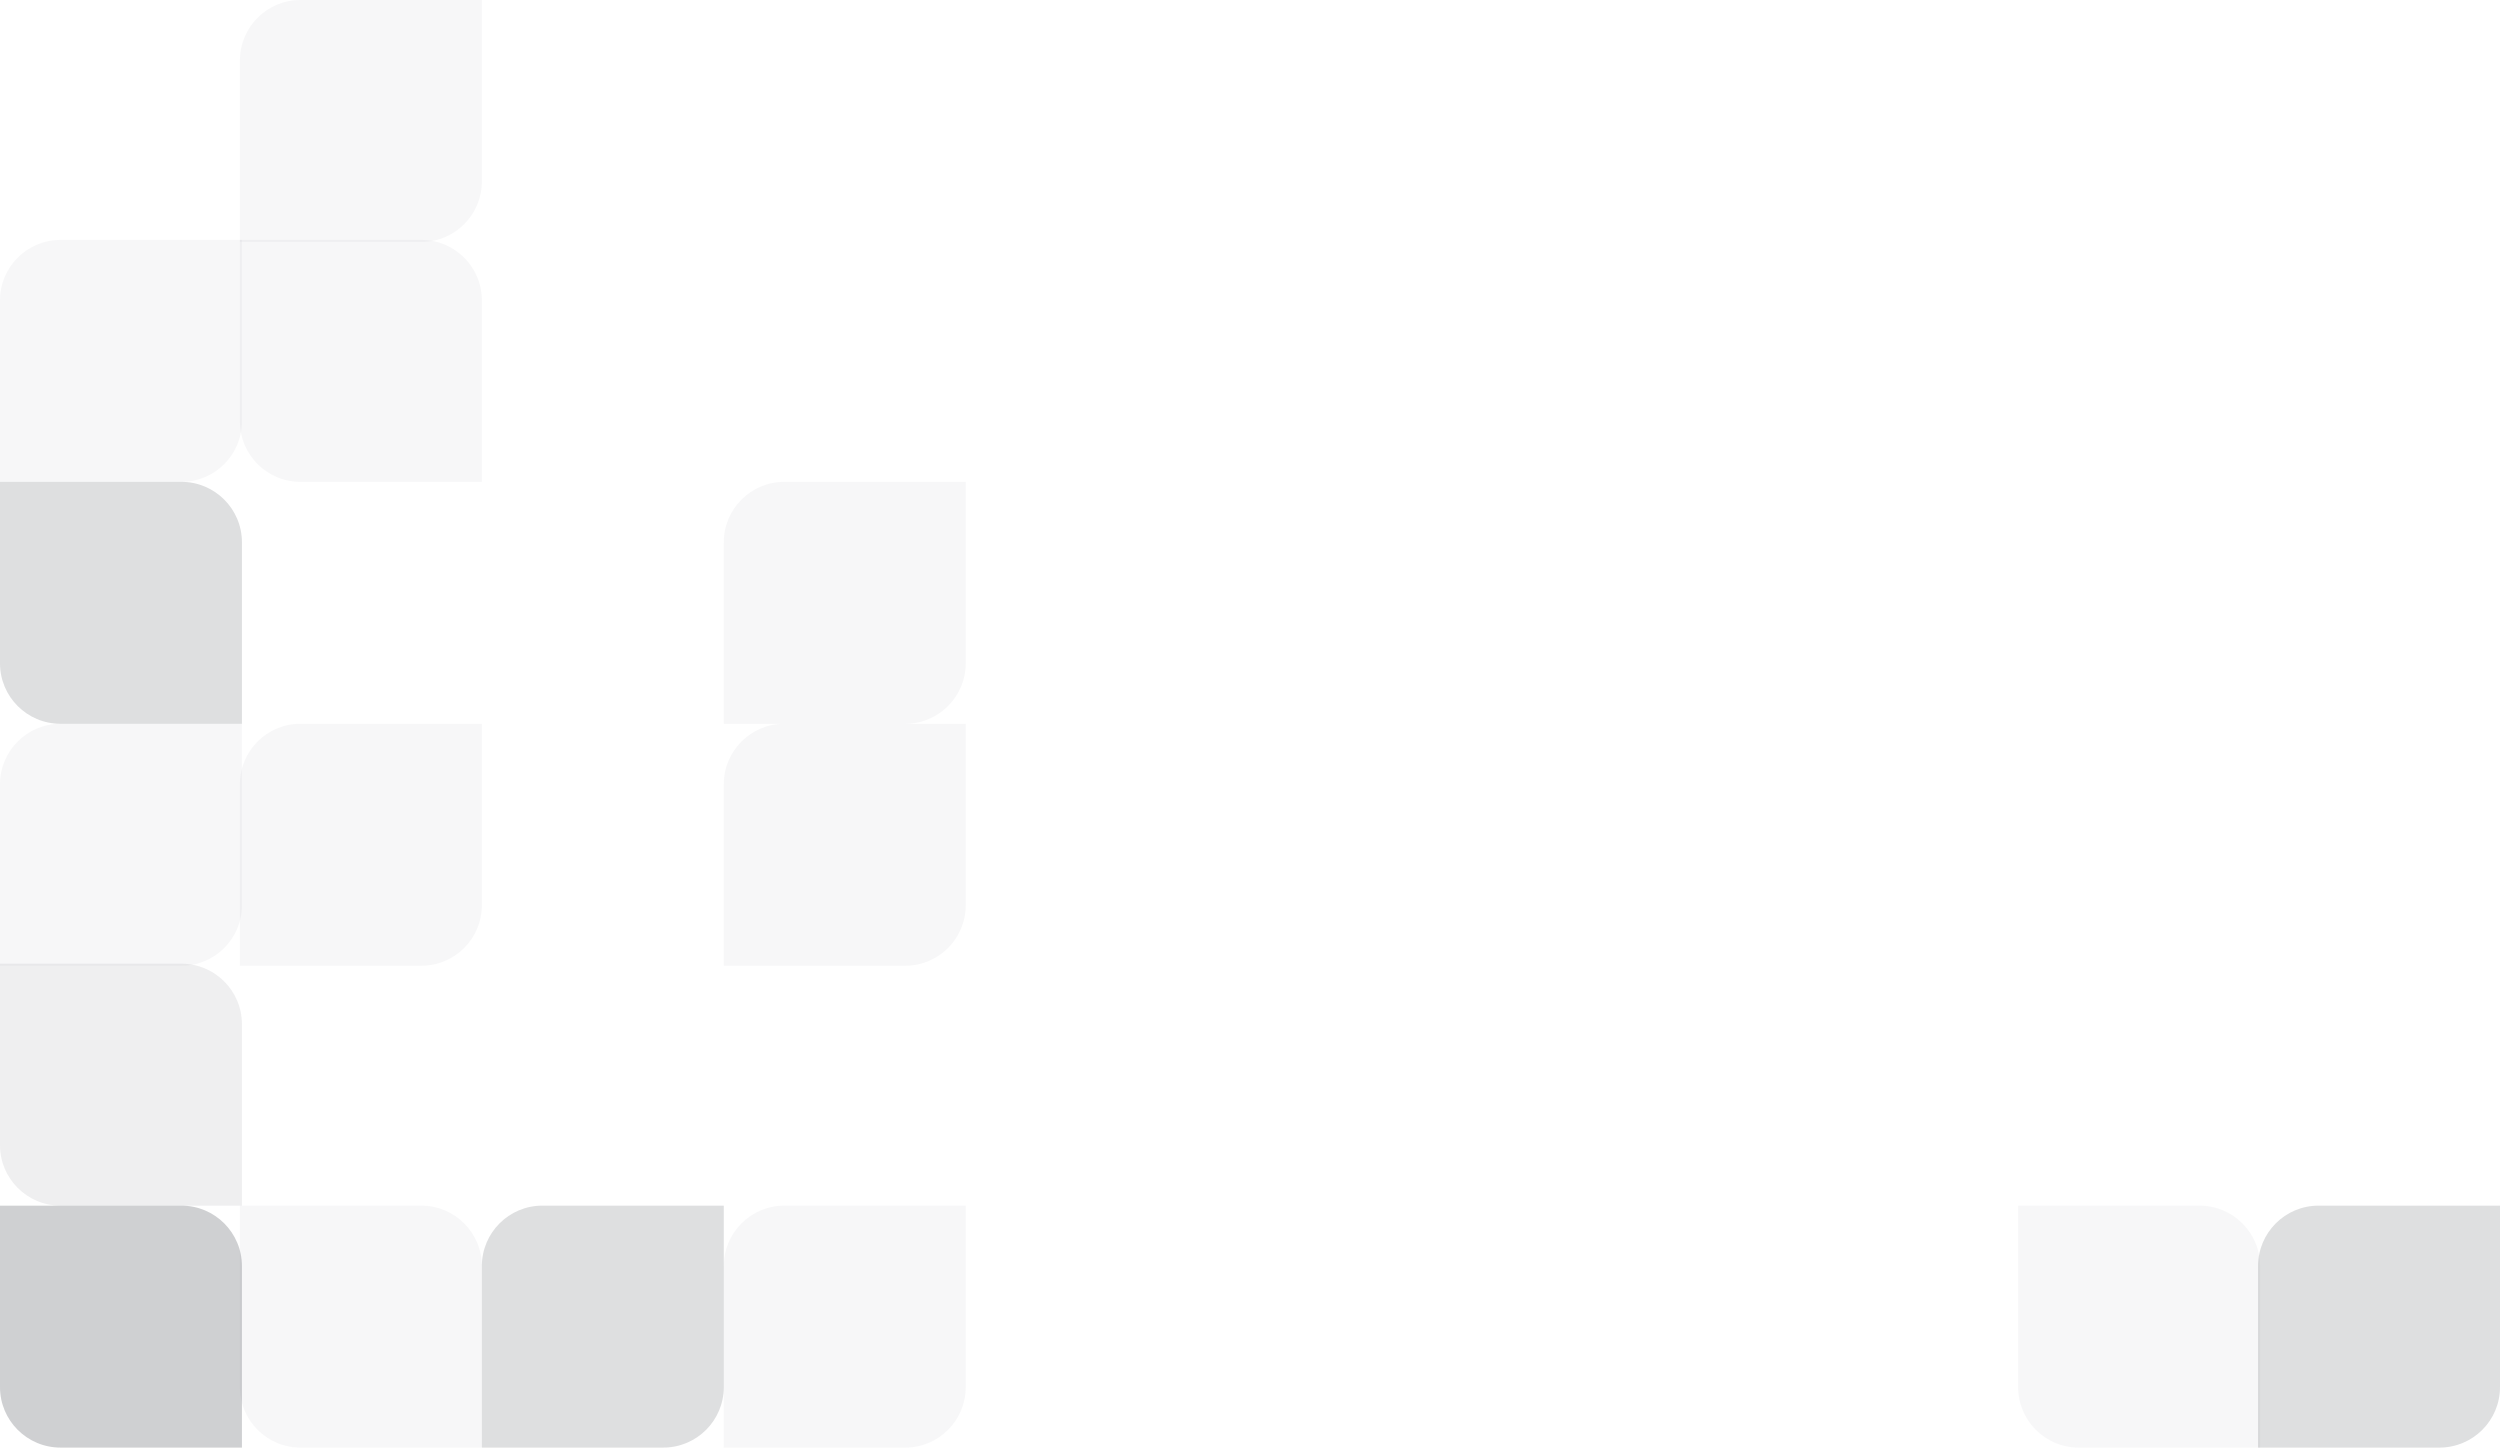 <?xml version="1.0" encoding="UTF-8"?>
<svg width="1240px" height="718px" viewBox="0 0 1240 718" version="1.1" xmlns="http://www.w3.org/2000/svg" xmlns:xlink="http://www.w3.org/1999/xlink">
    <!-- Generator: Sketch 63.1 (92452) - https://sketch.com -->
    <title>Artboard</title>
    <desc>Created with Sketch.</desc>
    <g id="Artboard" stroke="none" stroke-width="1" fill="none" fill-rule="evenodd">
        <g id="Klavers" transform="translate(620, 359) scale(-1, 1) translate(-620, -359) " fill="#5D6267">
            <path d="M1150,598 L1240,598 L1240,598 L1240,688 C1240,704.569 1226.569,718 1210,718 L1120,718 L1120,718 L1120,628 C1120,611.431 1133.431,598 1150,598 Z" id="Mask" opacity="0.3"></path>
            <path d="M791,359 L881,359 L881,359 L881,449 C881,465.569 867.569,479 851,479 L761,479 L761,479 L761,389 C761,372.431 774.431,359 791,359 Z" id="Mask" opacity="0.05" transform="translate(821, 419) scale(-1, 1) translate(-821, -419) "></path>
            <path d="M791,239 L881,239 L881,239 L881,329 C881,345.569 867.569,359 851,359 L761,359 L761,359 L761,269 C761,252.431 774.431,239 791,239 Z" id="Mask" opacity="0.05" transform="translate(821, 299) scale(-1, 1) translate(-821, -299) "></path>
            <path d="M911,598 L1001,598 L1001,598 L1001,688 C1001,704.569 987.569,718 971,718 L881,718 L881,718 L881,628 C881,611.431 894.431,598 911,598 Z" id="Mask" opacity="0.2" transform="translate(941, 658) scale(-1, 1) translate(-941, -658) "></path>
            <path d="M30,598 L120,598 L120,598 L120,688 C120,704.569 106.569,718 90,718 L0,718 L0,718 L0,628 C-2.02906125e-15,611.431 13.431,598 30,598 Z" id="Mask" opacity="0.2" transform="translate(60, 658) scale(-1, 1) translate(-60, -658) "></path>
            <path d="M1150,478 L1240,478 L1240,478 L1240,568 C1240,584.569 1226.569,598 1210,598 L1120,598 L1120,598 L1120,508 C1120,491.431 1133.431,478 1150,478 Z" id="Mask" opacity="0.1"></path>
            <path d="M1031,598 L1121,598 L1121,598 L1121,688 C1121,704.569 1107.569,718 1091,718 L1001,718 L1001,718 L1001,628 C1001,611.431 1014.431,598 1031,598 Z" id="Mask" opacity="0.05"></path>
            <path d="M149,598 L239,598 L239,598 L239,688 C239,704.569 225.569,718 209,718 L119,718 L119,718 L119,628 C119,611.431 132.431,598 149,598 Z" id="Mask" opacity="0.05"></path>
            <path d="M1031,359 L1121,359 L1121,359 L1121,449 C1121,465.569 1107.569,479 1091,479 L1001,479 L1001,479 L1001,389 C1001,372.431 1014.431,359 1031,359 Z" id="Mask" opacity="0.05" transform="translate(1061, 419) scale(-1, 1) translate(-1061, -419) "></path>
            <path d="M791,598 L881,598 L881,598 L881,688 C881,704.569 867.569,718 851,718 L761,718 L761,718 L761,628 C761,611.431 774.431,598 791,598 Z" id="Mask" opacity="0.05" transform="translate(821, 658) scale(-1, 1) translate(-821, -658) "></path>
            <path d="M1150,359 L1240,359 L1240,359 L1240,449 C1240,465.569 1226.569,479 1210,479 L1120,479 L1120,479 L1120,389 C1120,372.431 1133.431,359 1150,359 Z" id="Mask" opacity="0.05" transform="translate(1180, 419) scale(-1, 1) translate(-1180, -419) "></path>
            <path d="M1150,239 L1240,239 L1240,239 L1240,329 C1240,345.569 1226.569,359 1210,359 L1120,359 L1120,359 L1120,269 C1120,252.431 1133.431,239 1150,239 Z" id="Mask" opacity="0.2"></path>
            <path d="M1150,119 L1240,119 L1240,119 L1240,209 C1240,225.569 1226.569,239 1210,239 L1120,239 L1120,239 L1120,149 C1120,132.431 1133.431,119 1150,119 Z" id="Mask" opacity="0.05" transform="translate(1180, 179) scale(1, -1) translate(-1180, -179) "></path>
            <path d="M1031,0 L1121,0 L1121,0 L1121,90 C1121,106.569 1107.569,120 1091,120 L1001,120 L1001,120 L1001,30 C1001,13.431 1014.431,3.04359188e-15 1031,0 Z" id="Mask" opacity="0.05" transform="translate(1061, 60) scale(-1, 1) translate(-1061, -60) "></path>
            <path d="M1031,119 L1121,119 L1121,119 L1121,209 C1121,225.569 1107.569,239 1091,239 L1001,239 L1001,239 L1001,149 C1001,132.431 1014.431,119 1031,119 Z" id="Mask" opacity="0.05"></path>
        </g>
    </g>
</svg>